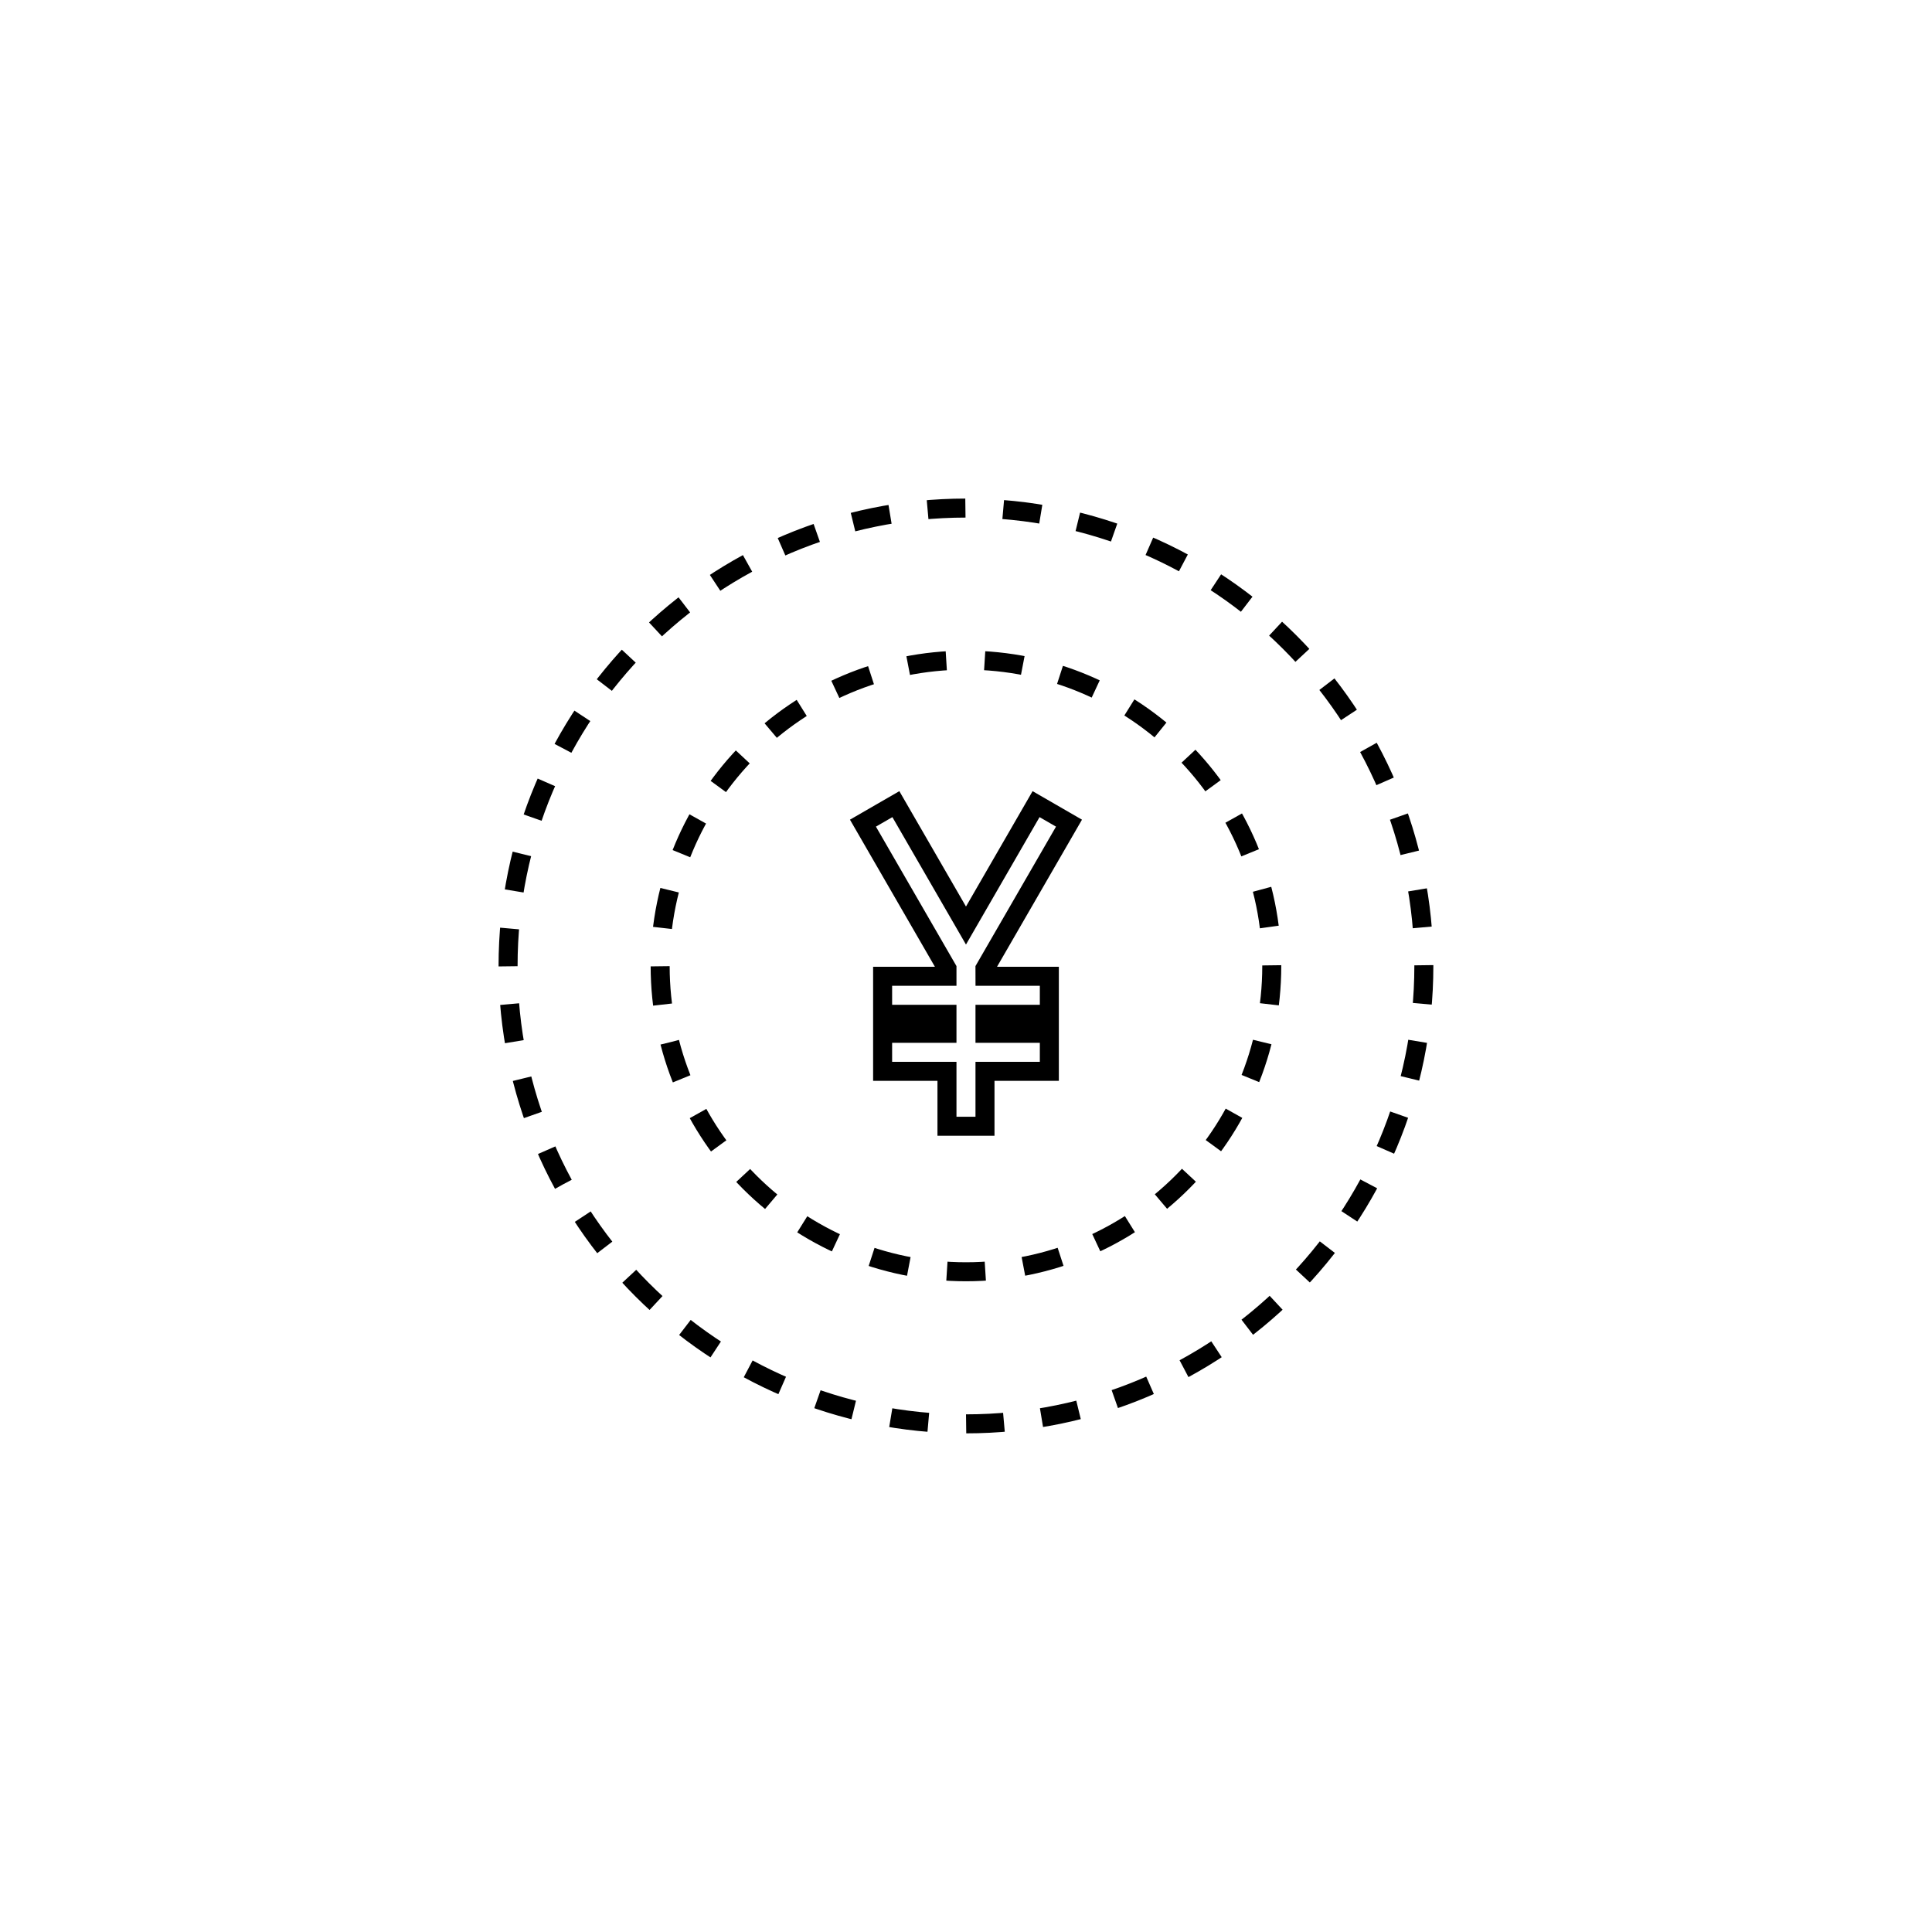 <?xml version="1.0" encoding="UTF-8"?>
<!-- Uploaded to: ICON Repo, www.svgrepo.com, Generator: ICON Repo Mixer Tools -->
<svg width="800px" height="800px" version="1.1" viewBox="144 144 512 512" xmlns="http://www.w3.org/2000/svg">
 <g fill="none" stroke="#000000" stroke-miterlimit="10">
  <path transform="matrix(5.038 0 0 5.038 148.09 148.09)" d="m66.086 50c0 8.884-7.202 16.086-16.086 16.086-8.885 0-16.086-7.202-16.086-16.086 0-8.885 7.201-16.086 16.086-16.086 8.884 0 16.086 7.201 16.086 16.086" stroke-dasharray="2.021,2.021"/>
  <path transform="matrix(5.038 0 0 5.038 148.09 148.09)" d="m74.086 50c0 13.302-10.784 24.086-24.086 24.086-13.303 0-24.086-10.784-24.086-24.086 0-13.303 10.783-24.086 24.086-24.086 13.302 0 24.086 10.783 24.086 24.086" stroke-dasharray="1.991,1.991"/>
  <path transform="matrix(5.038 0 0 5.038 148.09 148.09)" d="m51 50.141 4.42-7.653-1.732-1-3.687 6.386-3.688-6.386-1.732 1 4.42 7.653v0.402h-3.385v2h3.385v1h-3.385v2h3.385v2.888h2v-2.888h3.385v-2h-3.385v-1h3.385v-2h-3.385z"/>
 </g>
</svg>